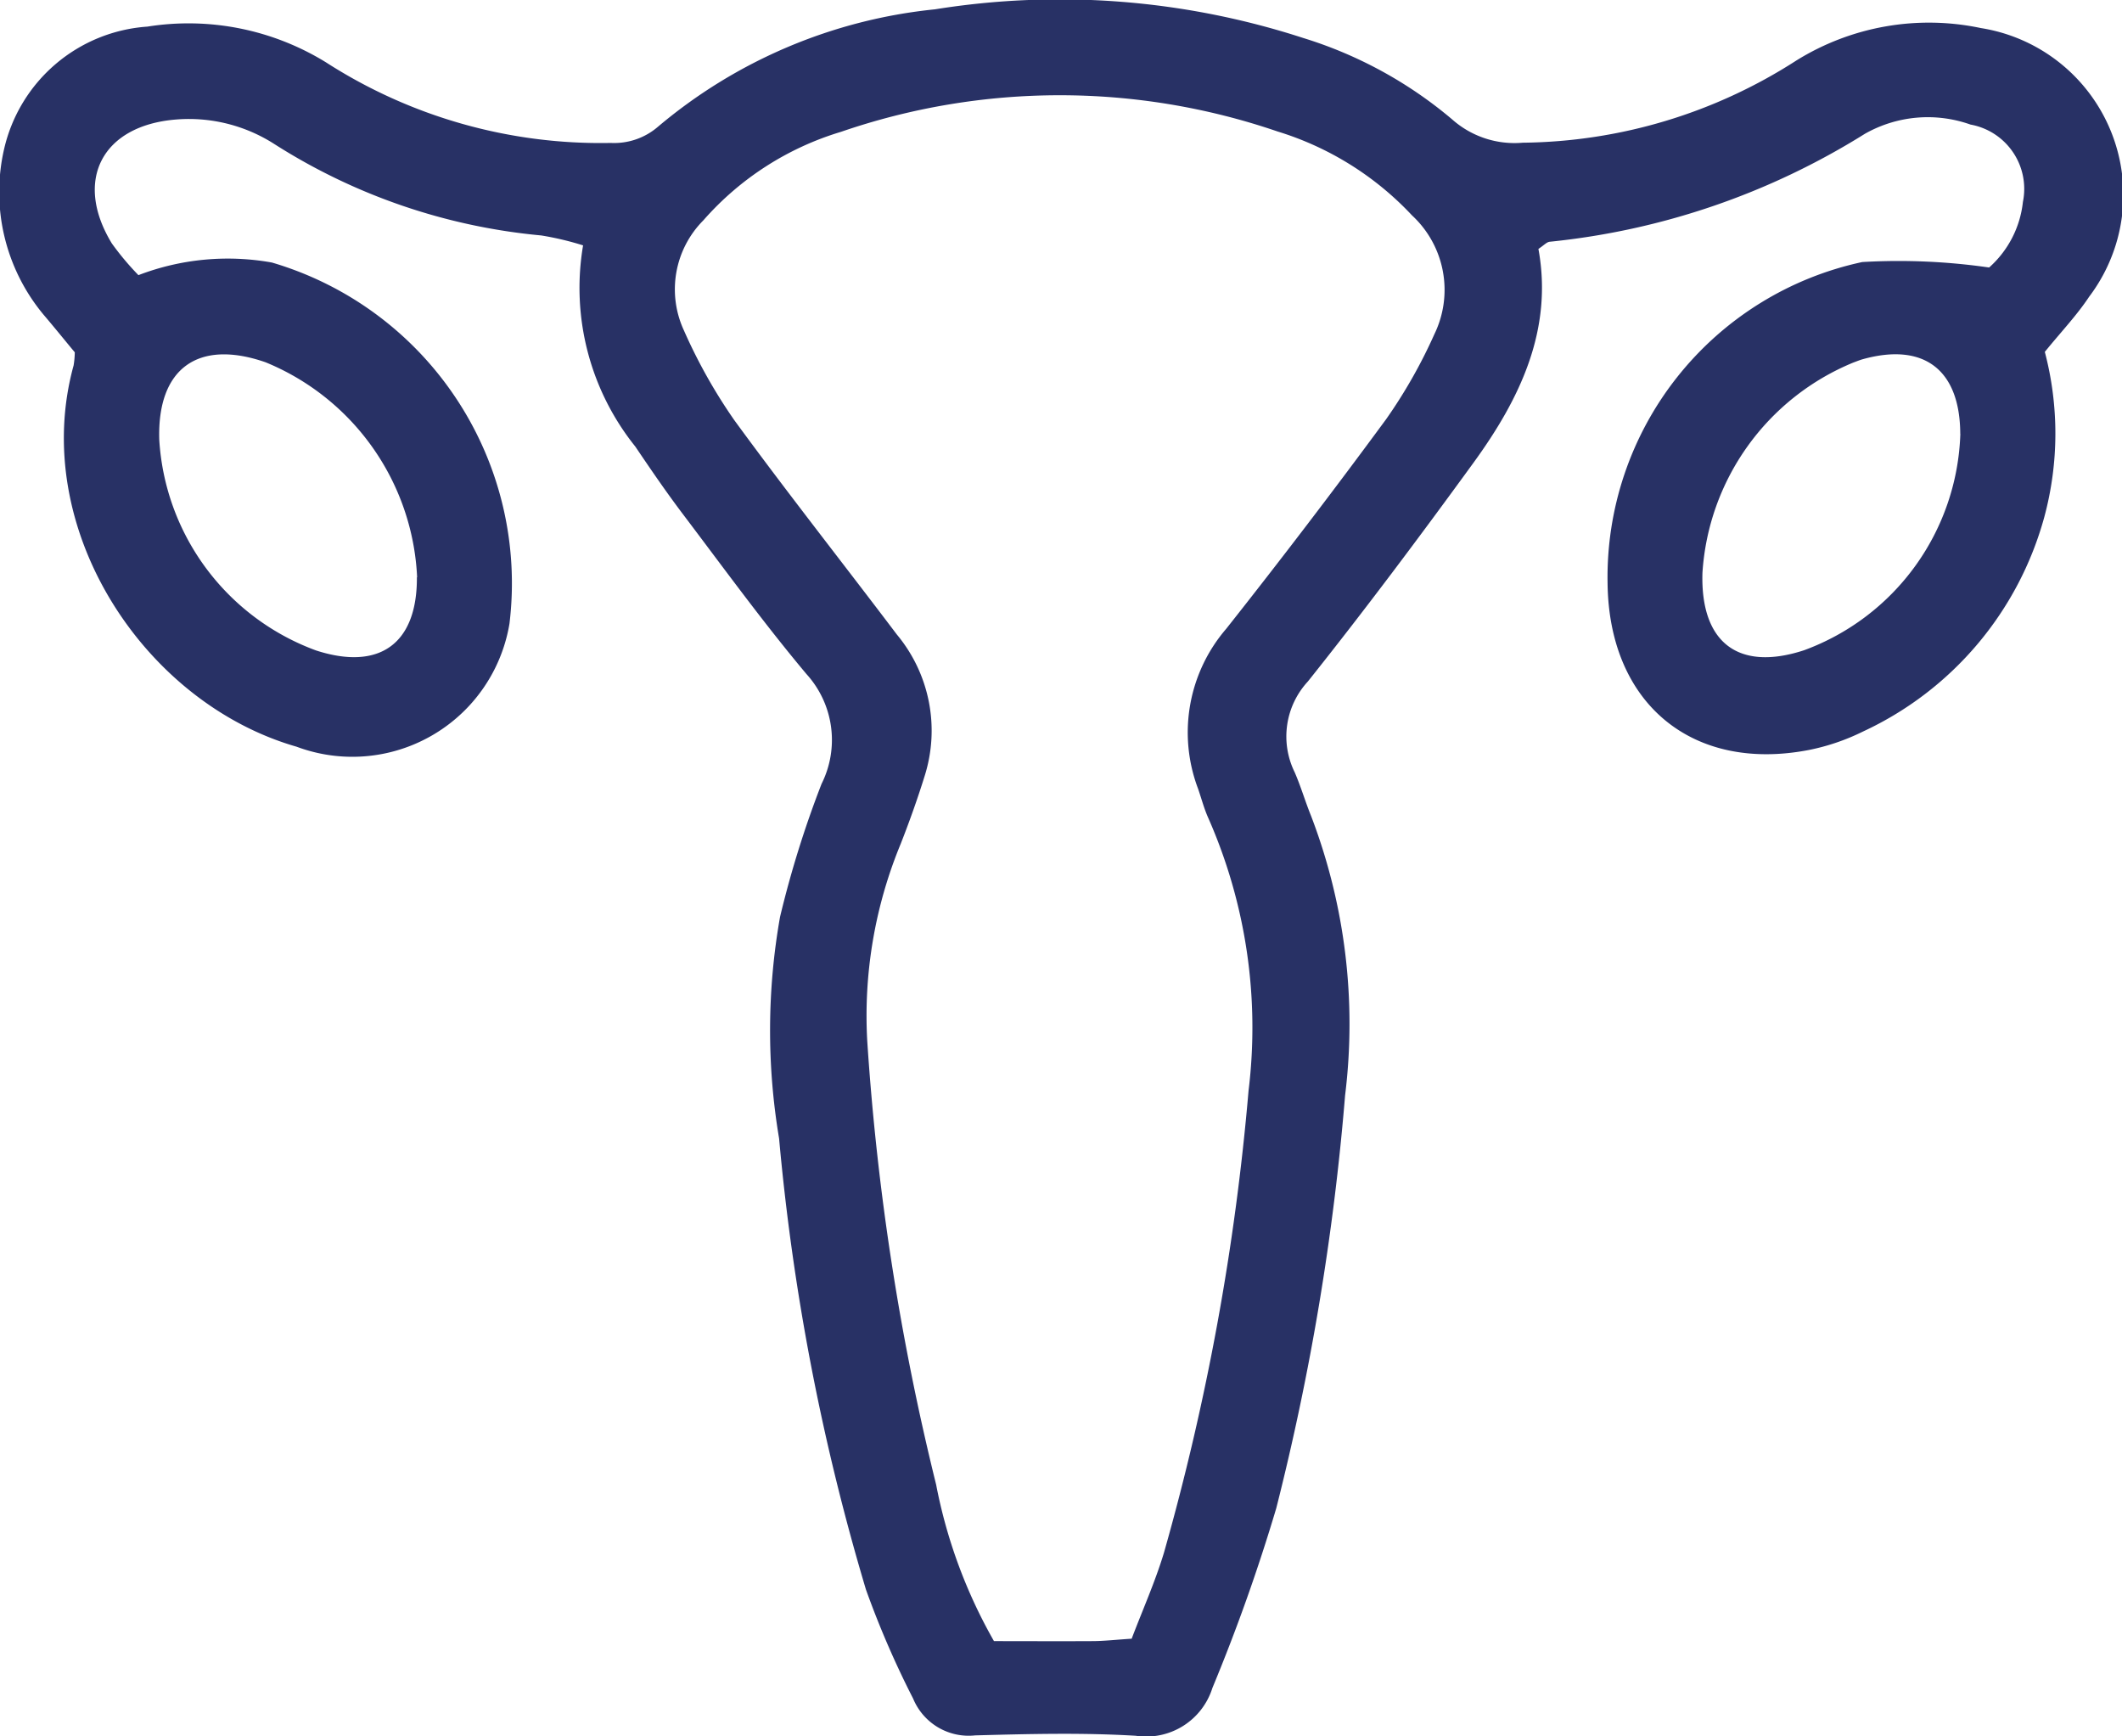 <svg xmlns="http://www.w3.org/2000/svg" xmlns:xlink="http://www.w3.org/1999/xlink" id="Groupe_3464" data-name="Groupe 3464" width="55.812" height="45.655" viewBox="0 0 55.812 45.655">
  <defs>
    <clipPath id="clip-path">
      <rect id="Rectangle_1264" data-name="Rectangle 1264" width="55.812" height="45.655" fill="#283165"/>
    </clipPath>
  </defs>
  <g id="Groupe_3463" data-name="Groupe 3463" clip-path="url(#clip-path)">
    <path id="Tracé_333" data-name="Tracé 333" d="M52.316,7.036a2.691,2.691,0,0,0,.89-1.727,1.718,1.718,0,0,0-1.379-2.033,3.352,3.352,0,0,0-2.778.243,19.283,19.283,0,0,1-8.292,2.839c-.078.009-.147.091-.294.188.389,2.128-.487,3.945-1.709,5.625C37.34,14.115,35.9,16.04,34.4,17.921a2.131,2.131,0,0,0-.347,2.39c.162.374.277.768.43,1.146a15.3,15.3,0,0,1,.895,7.351,66.022,66.022,0,0,1-1.81,10.855,48.064,48.064,0,0,1-1.68,4.728,1.824,1.824,0,0,1-2.016,1.257c-1.4-.084-2.815-.048-4.221-.01a1.581,1.581,0,0,1-1.635-.969,24.371,24.371,0,0,1-1.24-2.865,60.276,60.276,0,0,1-2.285-11.866,17.135,17.135,0,0,1,.025-5.823,26.988,26.988,0,0,1,1.092-3.5,2.579,2.579,0,0,0-.4-2.892c-1.136-1.355-2.178-2.79-3.245-4.2-.438-.579-.848-1.179-1.254-1.78a6.667,6.667,0,0,1-1.373-5.29,7.905,7.905,0,0,0-1.1-.261,15.744,15.744,0,0,1-7.014-2.4,4.164,4.164,0,0,0-2.591-.649c-1.945.155-2.7,1.6-1.69,3.258a7.334,7.334,0,0,0,.7.835,6.56,6.56,0,0,1,3.51-.332A8.793,8.793,0,0,1,13.4,16.4a4.189,4.189,0,0,1-5.6,3.237C3.754,18.476.766,13.859,1.936,9.611a2.322,2.322,0,0,0,.031-.346c-.251-.3-.532-.65-.822-.99A5.04,5.04,0,0,1,.107,3.924,4.159,4.159,0,0,1,3.876.7a6.889,6.889,0,0,1,4.7.941,13.34,13.34,0,0,0,7.488,2.118,1.763,1.763,0,0,0,1.239-.424,13.383,13.383,0,0,1,7.29-3.09A20.717,20.717,0,0,1,34.28,1,11.129,11.129,0,0,1,38.194,3.14a2.466,2.466,0,0,0,1.855.613,13.53,13.53,0,0,0,7.2-2.163A6.608,6.608,0,0,1,52.1.738a4.441,4.441,0,0,1,2.846,7.068c-.323.488-.734.918-1.164,1.448a8.431,8.431,0,0,1-.014,4.345A8.769,8.769,0,0,1,49,19.238a5.743,5.743,0,0,1-1.411.483c-3.077.6-5.267-1.217-5.307-4.373a8.479,8.479,0,0,1,6.7-8.457,16.63,16.63,0,0,1,3.342.145M29.766,43.092c.287-.756.62-1.5.851-2.268a64.626,64.626,0,0,0,2.222-12.141,13.663,13.663,0,0,0-1.058-7.168c-.111-.247-.18-.512-.269-.77a4.177,4.177,0,0,1,.739-4.208q2.151-2.719,4.207-5.513A13.371,13.371,0,0,0,37.726,8.79a2.669,2.669,0,0,0-.588-3.126A8.09,8.09,0,0,0,33.6,3.457a17.694,17.694,0,0,0-11.484.011A7.8,7.8,0,0,0,18.5,5.794a2.572,2.572,0,0,0-.51,2.9,14,14,0,0,0,1.325,2.358c1.388,1.9,2.852,3.754,4.273,5.634a3.951,3.951,0,0,1,.735,3.711c-.186.6-.4,1.2-.632,1.792a11.834,11.834,0,0,0-.881,5.186,66.636,66.636,0,0,0,1.812,11.669,13.4,13.4,0,0,0,1.521,4.115c.863,0,1.721.005,2.578,0,.312,0,.624-.037,1.05-.064m-18.8-27.911A6.431,6.431,0,0,0,6.984,9.527c-1.779-.618-2.854.166-2.795,2.04A6.308,6.308,0,0,0,8.31,17.105c1.673.543,2.665-.176,2.655-1.924m40.593-3.77C51.552,9.73,50.609,9,49,9.445c-.087.024-.17.059-.255.09a6.419,6.419,0,0,0-3.968,5.531c-.055,1.838.948,2.6,2.674,2.034a6.276,6.276,0,0,0,4.109-5.688" transform="translate(0 0)" fill="#283165"/>
  </g>
</svg>